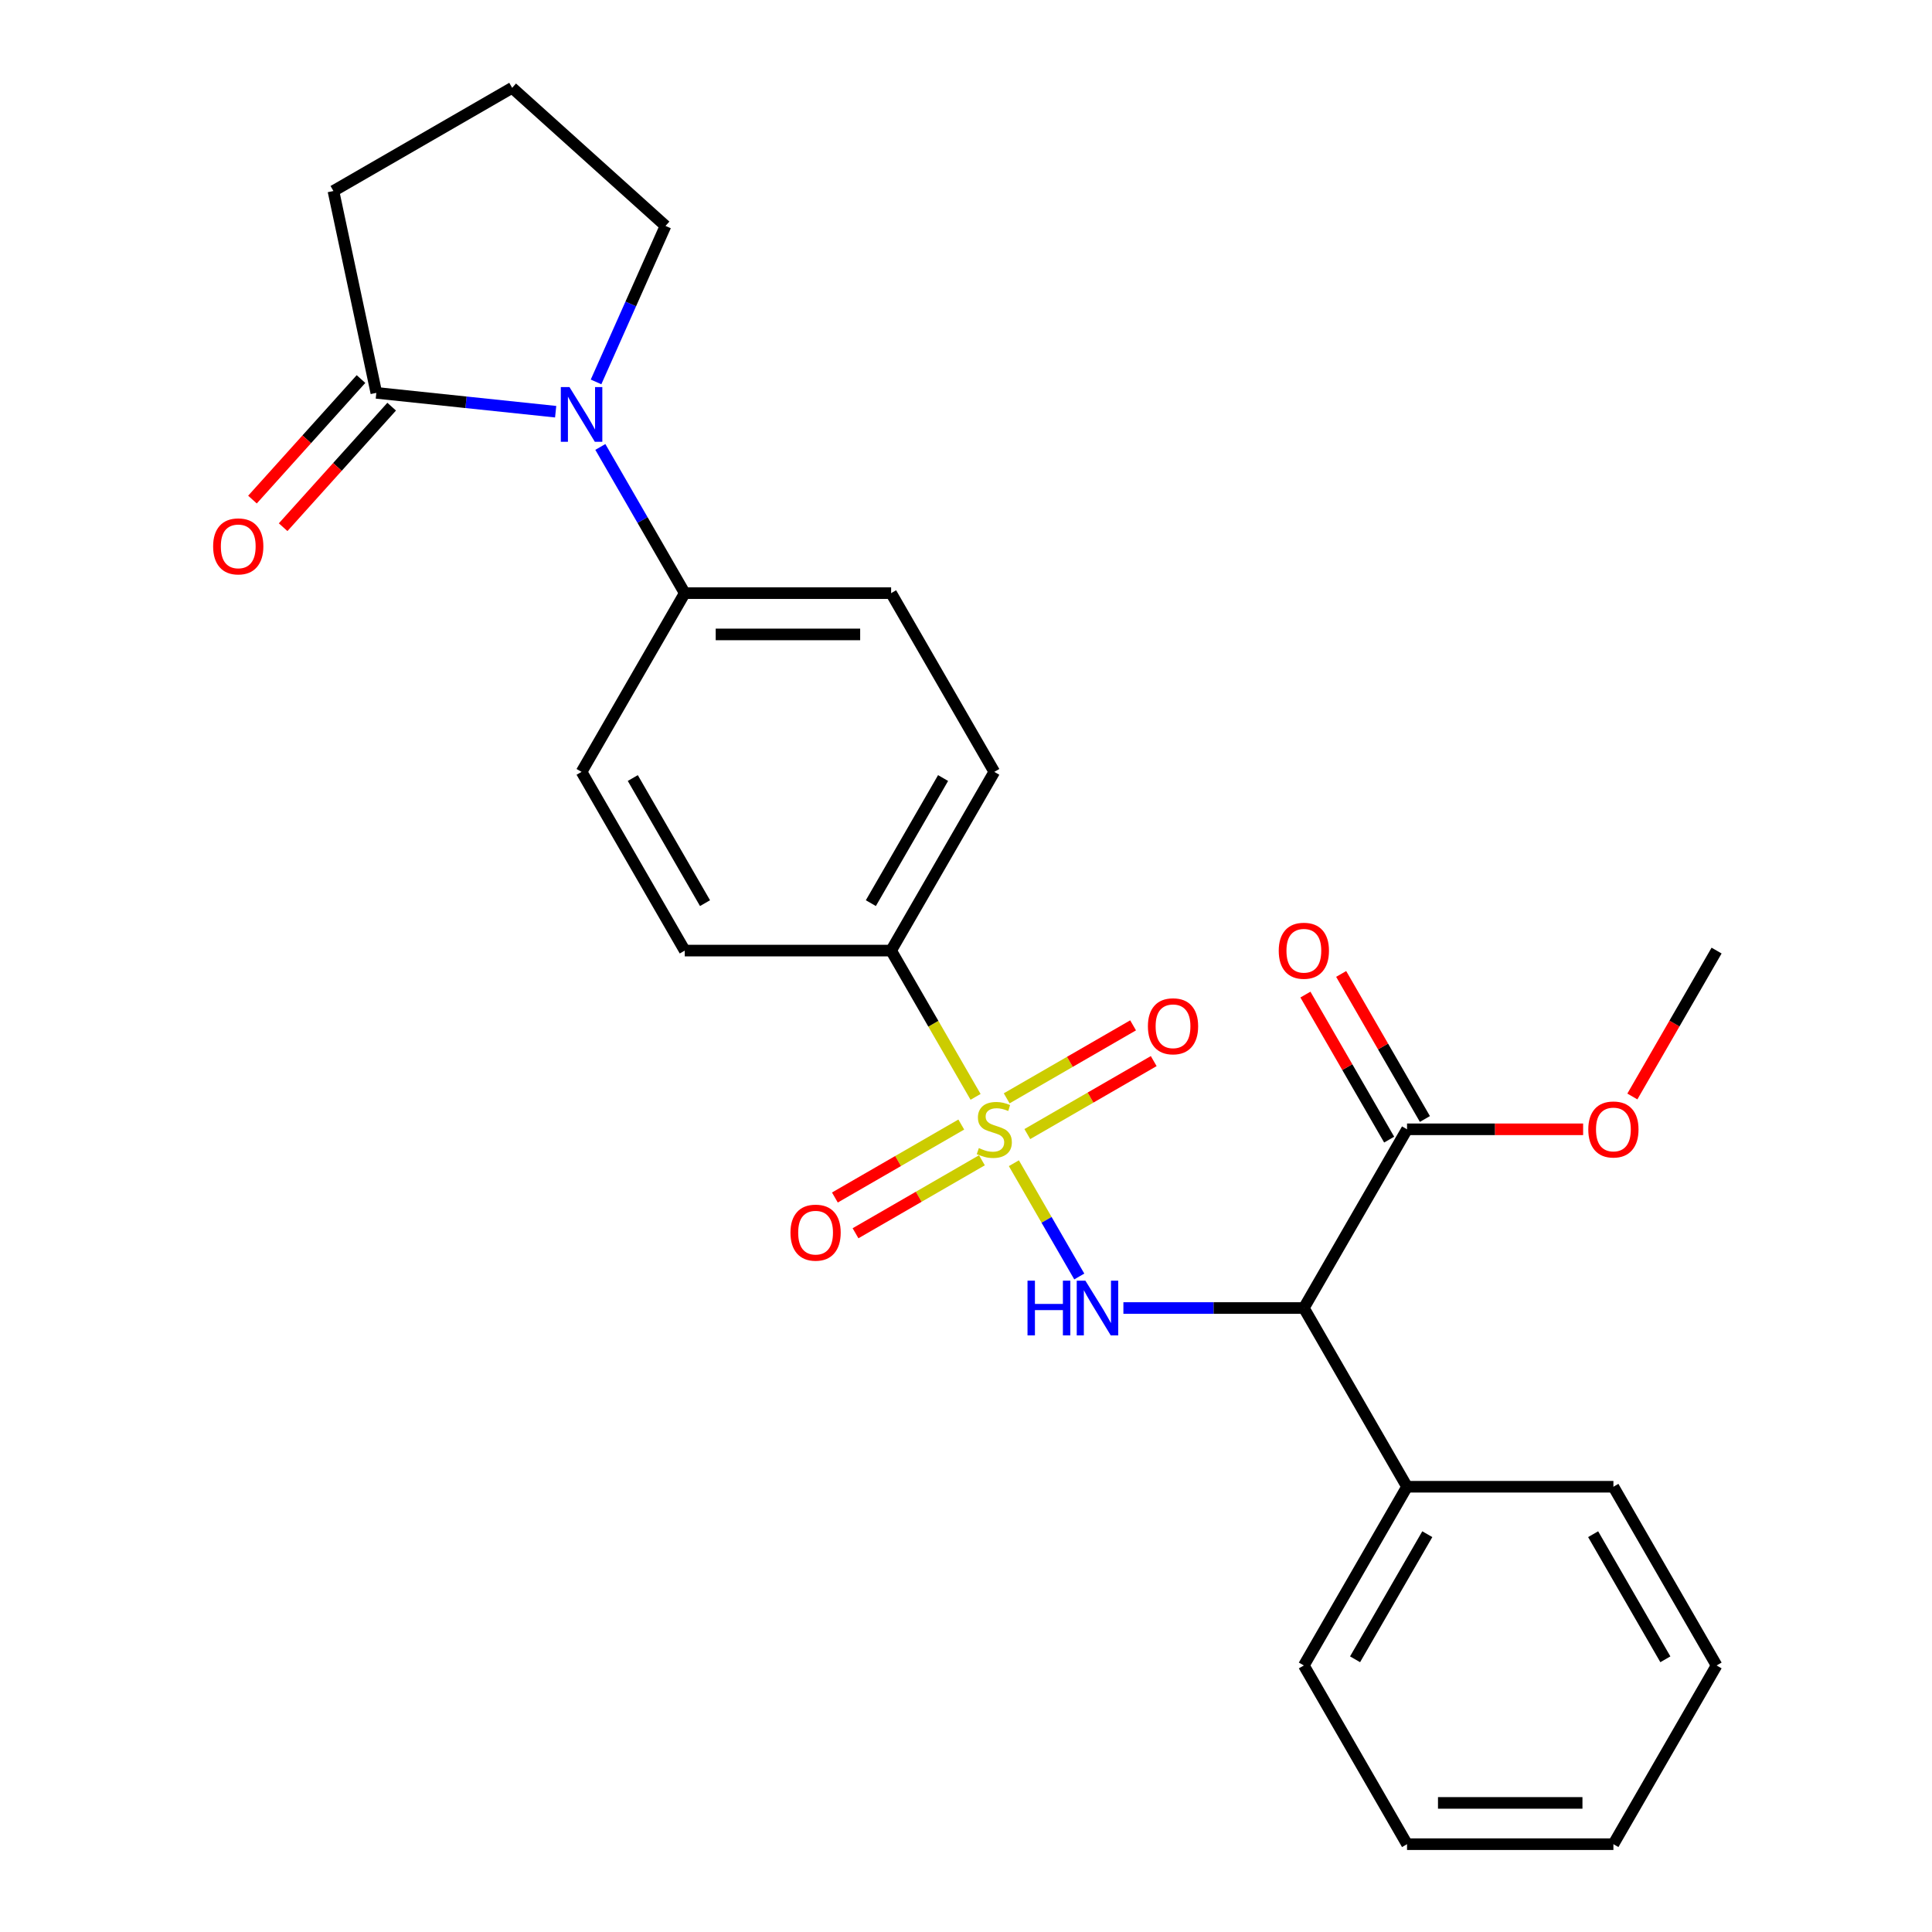 <?xml version='1.0' encoding='iso-8859-1'?>
<svg version='1.1' baseProfile='full'
              xmlns='http://www.w3.org/2000/svg'
                      xmlns:rdkit='http://www.rdkit.org/xml'
                      xmlns:xlink='http://www.w3.org/1999/xlink'
                  xml:space='preserve'
width='1000px' height='1000px' viewBox='0 0 1000 1000'>
<!-- END OF HEADER -->
<rect style='opacity:1.0;fill:#FFFFFF;stroke:none' width='1000' height='1000' x='0' y='0'> </rect>
<path class='bond-0' d='M 524.782,602.077 L 541.707,631.393' style='fill:none;fill-rule:evenodd;stroke:#CCCC00;stroke-width:6px;stroke-linecap:butt;stroke-linejoin:miter;stroke-opacity:1' />
<path class='bond-0' d='M 541.707,631.393 L 558.632,660.708' style='fill:none;fill-rule:evenodd;stroke:#0000FF;stroke-width:6px;stroke-linecap:butt;stroke-linejoin:miter;stroke-opacity:1' />
<path class='bond-5' d='M 504.955,567.737 L 483.099,529.879' style='fill:none;fill-rule:evenodd;stroke:#CCCC00;stroke-width:6px;stroke-linecap:butt;stroke-linejoin:miter;stroke-opacity:1' />
<path class='bond-5' d='M 483.099,529.879 L 461.242,492.022' style='fill:none;fill-rule:evenodd;stroke:#000000;stroke-width:6px;stroke-linecap:butt;stroke-linejoin:miter;stroke-opacity:1' />
<path class='bond-6' d='M 497.558,582.061 L 464.847,600.947' style='fill:none;fill-rule:evenodd;stroke:#CCCC00;stroke-width:6px;stroke-linecap:butt;stroke-linejoin:miter;stroke-opacity:1' />
<path class='bond-6' d='M 464.847,600.947 L 432.135,619.833' style='fill:none;fill-rule:evenodd;stroke:#FF0000;stroke-width:6px;stroke-linecap:butt;stroke-linejoin:miter;stroke-opacity:1' />
<path class='bond-6' d='M 508.24,600.561 L 475.528,619.447' style='fill:none;fill-rule:evenodd;stroke:#CCCC00;stroke-width:6px;stroke-linecap:butt;stroke-linejoin:miter;stroke-opacity:1' />
<path class='bond-6' d='M 475.528,619.447 L 442.817,638.333' style='fill:none;fill-rule:evenodd;stroke:#FF0000;stroke-width:6px;stroke-linecap:butt;stroke-linejoin:miter;stroke-opacity:1' />
<path class='bond-7' d='M 531.741,586.993 L 564.452,568.107' style='fill:none;fill-rule:evenodd;stroke:#CCCC00;stroke-width:6px;stroke-linecap:butt;stroke-linejoin:miter;stroke-opacity:1' />
<path class='bond-7' d='M 564.452,568.107 L 597.164,549.221' style='fill:none;fill-rule:evenodd;stroke:#FF0000;stroke-width:6px;stroke-linecap:butt;stroke-linejoin:miter;stroke-opacity:1' />
<path class='bond-7' d='M 521.059,568.492 L 553.771,549.606' style='fill:none;fill-rule:evenodd;stroke:#CCCC00;stroke-width:6px;stroke-linecap:butt;stroke-linejoin:miter;stroke-opacity:1' />
<path class='bond-7' d='M 553.771,549.606 L 586.482,530.72' style='fill:none;fill-rule:evenodd;stroke:#FF0000;stroke-width:6px;stroke-linecap:butt;stroke-linejoin:miter;stroke-opacity:1' />
<path class='bond-1' d='M 581.467,677.032 L 628.17,677.032' style='fill:none;fill-rule:evenodd;stroke:#0000FF;stroke-width:6px;stroke-linecap:butt;stroke-linejoin:miter;stroke-opacity:1' />
<path class='bond-1' d='M 628.17,677.032 L 674.872,677.032' style='fill:none;fill-rule:evenodd;stroke:#000000;stroke-width:6px;stroke-linecap:butt;stroke-linejoin:miter;stroke-opacity:1' />
<path class='bond-4' d='M 674.872,677.032 L 728.28,584.527' style='fill:none;fill-rule:evenodd;stroke:#000000;stroke-width:6px;stroke-linecap:butt;stroke-linejoin:miter;stroke-opacity:1' />
<path class='bond-9' d='M 674.872,677.032 L 728.28,769.536' style='fill:none;fill-rule:evenodd;stroke:#000000;stroke-width:6px;stroke-linecap:butt;stroke-linejoin:miter;stroke-opacity:1' />
<path class='bond-2' d='M 310.736,231.339 L 332.581,269.176' style='fill:none;fill-rule:evenodd;stroke:#0000FF;stroke-width:6px;stroke-linecap:butt;stroke-linejoin:miter;stroke-opacity:1' />
<path class='bond-2' d='M 332.581,269.176 L 354.427,307.013' style='fill:none;fill-rule:evenodd;stroke:#000000;stroke-width:6px;stroke-linecap:butt;stroke-linejoin:miter;stroke-opacity:1' />
<path class='bond-3' d='M 287.609,213.099 L 241.199,208.221' style='fill:none;fill-rule:evenodd;stroke:#0000FF;stroke-width:6px;stroke-linecap:butt;stroke-linejoin:miter;stroke-opacity:1' />
<path class='bond-3' d='M 241.199,208.221 L 194.789,203.343' style='fill:none;fill-rule:evenodd;stroke:#000000;stroke-width:6px;stroke-linecap:butt;stroke-linejoin:miter;stroke-opacity:1' />
<path class='bond-17' d='M 308.512,197.678 L 326.489,157.303' style='fill:none;fill-rule:evenodd;stroke:#0000FF;stroke-width:6px;stroke-linecap:butt;stroke-linejoin:miter;stroke-opacity:1' />
<path class='bond-17' d='M 326.489,157.303 L 344.465,116.928' style='fill:none;fill-rule:evenodd;stroke:#000000;stroke-width:6px;stroke-linecap:butt;stroke-linejoin:miter;stroke-opacity:1' />
<path class='bond-10' d='M 186.851,196.196 L 158.764,227.39' style='fill:none;fill-rule:evenodd;stroke:#000000;stroke-width:6px;stroke-linecap:butt;stroke-linejoin:miter;stroke-opacity:1' />
<path class='bond-10' d='M 158.764,227.39 L 130.676,258.585' style='fill:none;fill-rule:evenodd;stroke:#FF0000;stroke-width:6px;stroke-linecap:butt;stroke-linejoin:miter;stroke-opacity:1' />
<path class='bond-10' d='M 202.727,210.49 L 174.639,241.685' style='fill:none;fill-rule:evenodd;stroke:#000000;stroke-width:6px;stroke-linecap:butt;stroke-linejoin:miter;stroke-opacity:1' />
<path class='bond-10' d='M 174.639,241.685 L 146.552,272.879' style='fill:none;fill-rule:evenodd;stroke:#FF0000;stroke-width:6px;stroke-linecap:butt;stroke-linejoin:miter;stroke-opacity:1' />
<path class='bond-18' d='M 194.789,203.343 L 172.581,98.862' style='fill:none;fill-rule:evenodd;stroke:#000000;stroke-width:6px;stroke-linecap:butt;stroke-linejoin:miter;stroke-opacity:1' />
<path class='bond-11' d='M 737.53,579.186 L 715.858,541.649' style='fill:none;fill-rule:evenodd;stroke:#000000;stroke-width:6px;stroke-linecap:butt;stroke-linejoin:miter;stroke-opacity:1' />
<path class='bond-11' d='M 715.858,541.649 L 694.186,504.112' style='fill:none;fill-rule:evenodd;stroke:#FF0000;stroke-width:6px;stroke-linecap:butt;stroke-linejoin:miter;stroke-opacity:1' />
<path class='bond-11' d='M 719.029,589.868 L 697.357,552.331' style='fill:none;fill-rule:evenodd;stroke:#000000;stroke-width:6px;stroke-linecap:butt;stroke-linejoin:miter;stroke-opacity:1' />
<path class='bond-11' d='M 697.357,552.331 L 675.685,514.793' style='fill:none;fill-rule:evenodd;stroke:#FF0000;stroke-width:6px;stroke-linecap:butt;stroke-linejoin:miter;stroke-opacity:1' />
<path class='bond-16' d='M 728.28,584.527 L 773.852,584.527' style='fill:none;fill-rule:evenodd;stroke:#000000;stroke-width:6px;stroke-linecap:butt;stroke-linejoin:miter;stroke-opacity:1' />
<path class='bond-16' d='M 773.852,584.527 L 819.424,584.527' style='fill:none;fill-rule:evenodd;stroke:#FF0000;stroke-width:6px;stroke-linecap:butt;stroke-linejoin:miter;stroke-opacity:1' />
<path class='bond-12' d='M 461.242,492.022 L 514.649,399.518' style='fill:none;fill-rule:evenodd;stroke:#000000;stroke-width:6px;stroke-linecap:butt;stroke-linejoin:miter;stroke-opacity:1' />
<path class='bond-12' d='M 450.752,467.465 L 488.137,402.712' style='fill:none;fill-rule:evenodd;stroke:#000000;stroke-width:6px;stroke-linecap:butt;stroke-linejoin:miter;stroke-opacity:1' />
<path class='bond-13' d='M 461.242,492.022 L 354.427,492.022' style='fill:none;fill-rule:evenodd;stroke:#000000;stroke-width:6px;stroke-linecap:butt;stroke-linejoin:miter;stroke-opacity:1' />
<path class='bond-8' d='M 354.427,307.013 L 301.019,399.518' style='fill:none;fill-rule:evenodd;stroke:#000000;stroke-width:6px;stroke-linecap:butt;stroke-linejoin:miter;stroke-opacity:1' />
<path class='bond-26' d='M 354.427,307.013 L 461.242,307.013' style='fill:none;fill-rule:evenodd;stroke:#000000;stroke-width:6px;stroke-linecap:butt;stroke-linejoin:miter;stroke-opacity:1' />
<path class='bond-26' d='M 370.449,328.376 L 445.22,328.376' style='fill:none;fill-rule:evenodd;stroke:#000000;stroke-width:6px;stroke-linecap:butt;stroke-linejoin:miter;stroke-opacity:1' />
<path class='bond-20' d='M 728.28,769.536 L 674.872,862.041' style='fill:none;fill-rule:evenodd;stroke:#000000;stroke-width:6px;stroke-linecap:butt;stroke-linejoin:miter;stroke-opacity:1' />
<path class='bond-20' d='M 738.769,794.093 L 701.384,858.847' style='fill:none;fill-rule:evenodd;stroke:#000000;stroke-width:6px;stroke-linecap:butt;stroke-linejoin:miter;stroke-opacity:1' />
<path class='bond-21' d='M 728.28,769.536 L 835.095,769.536' style='fill:none;fill-rule:evenodd;stroke:#000000;stroke-width:6px;stroke-linecap:butt;stroke-linejoin:miter;stroke-opacity:1' />
<path class='bond-15' d='M 514.649,399.518 L 461.242,307.013' style='fill:none;fill-rule:evenodd;stroke:#000000;stroke-width:6px;stroke-linecap:butt;stroke-linejoin:miter;stroke-opacity:1' />
<path class='bond-14' d='M 354.427,492.022 L 301.019,399.518' style='fill:none;fill-rule:evenodd;stroke:#000000;stroke-width:6px;stroke-linecap:butt;stroke-linejoin:miter;stroke-opacity:1' />
<path class='bond-14' d='M 364.916,467.465 L 327.531,402.712' style='fill:none;fill-rule:evenodd;stroke:#000000;stroke-width:6px;stroke-linecap:butt;stroke-linejoin:miter;stroke-opacity:1' />
<path class='bond-22' d='M 844.904,567.537 L 866.703,529.779' style='fill:none;fill-rule:evenodd;stroke:#FF0000;stroke-width:6px;stroke-linecap:butt;stroke-linejoin:miter;stroke-opacity:1' />
<path class='bond-22' d='M 866.703,529.779 L 888.502,492.022' style='fill:none;fill-rule:evenodd;stroke:#000000;stroke-width:6px;stroke-linecap:butt;stroke-linejoin:miter;stroke-opacity:1' />
<path class='bond-19' d='M 344.465,116.928 L 265.086,45.455' style='fill:none;fill-rule:evenodd;stroke:#000000;stroke-width:6px;stroke-linecap:butt;stroke-linejoin:miter;stroke-opacity:1' />
<path class='bond-28' d='M 172.581,98.862 L 265.086,45.455' style='fill:none;fill-rule:evenodd;stroke:#000000;stroke-width:6px;stroke-linecap:butt;stroke-linejoin:miter;stroke-opacity:1' />
<path class='bond-24' d='M 674.872,862.041 L 728.28,954.545' style='fill:none;fill-rule:evenodd;stroke:#000000;stroke-width:6px;stroke-linecap:butt;stroke-linejoin:miter;stroke-opacity:1' />
<path class='bond-23' d='M 835.095,769.536 L 888.502,862.041' style='fill:none;fill-rule:evenodd;stroke:#000000;stroke-width:6px;stroke-linecap:butt;stroke-linejoin:miter;stroke-opacity:1' />
<path class='bond-23' d='M 824.605,794.093 L 861.99,858.847' style='fill:none;fill-rule:evenodd;stroke:#000000;stroke-width:6px;stroke-linecap:butt;stroke-linejoin:miter;stroke-opacity:1' />
<path class='bond-25' d='M 888.502,862.041 L 835.095,954.545' style='fill:none;fill-rule:evenodd;stroke:#000000;stroke-width:6px;stroke-linecap:butt;stroke-linejoin:miter;stroke-opacity:1' />
<path class='bond-27' d='M 728.28,954.545 L 835.095,954.545' style='fill:none;fill-rule:evenodd;stroke:#000000;stroke-width:6px;stroke-linecap:butt;stroke-linejoin:miter;stroke-opacity:1' />
<path class='bond-27' d='M 744.302,933.182 L 819.073,933.182' style='fill:none;fill-rule:evenodd;stroke:#000000;stroke-width:6px;stroke-linecap:butt;stroke-linejoin:miter;stroke-opacity:1' />
<path  class='atom-0' d='M 506.649 594.247
Q 506.969 594.367, 508.289 594.927
Q 509.609 595.487, 511.049 595.847
Q 512.529 596.167, 513.969 596.167
Q 516.649 596.167, 518.209 594.887
Q 519.769 593.567, 519.769 591.287
Q 519.769 589.727, 518.969 588.767
Q 518.209 587.807, 517.009 587.287
Q 515.809 586.767, 513.809 586.167
Q 511.289 585.407, 509.769 584.687
Q 508.289 583.967, 507.209 582.447
Q 506.169 580.927, 506.169 578.367
Q 506.169 574.807, 508.569 572.607
Q 511.009 570.407, 515.809 570.407
Q 519.089 570.407, 522.809 571.967
L 521.889 575.047
Q 518.489 573.647, 515.929 573.647
Q 513.169 573.647, 511.649 574.807
Q 510.129 575.927, 510.169 577.887
Q 510.169 579.407, 510.929 580.327
Q 511.729 581.247, 512.849 581.767
Q 514.009 582.287, 515.929 582.887
Q 518.489 583.687, 520.009 584.487
Q 521.529 585.287, 522.609 586.927
Q 523.729 588.527, 523.729 591.287
Q 523.729 595.207, 521.089 597.327
Q 518.489 599.407, 514.129 599.407
Q 511.609 599.407, 509.689 598.847
Q 507.809 598.327, 505.569 597.407
L 506.649 594.247
' fill='#CCCC00'/>
<path  class='atom-1' d='M 531.837 662.872
L 535.677 662.872
L 535.677 674.912
L 550.157 674.912
L 550.157 662.872
L 553.997 662.872
L 553.997 691.192
L 550.157 691.192
L 550.157 678.112
L 535.677 678.112
L 535.677 691.192
L 531.837 691.192
L 531.837 662.872
' fill='#0000FF'/>
<path  class='atom-1' d='M 561.797 662.872
L 571.077 677.872
Q 571.997 679.352, 573.477 682.032
Q 574.957 684.712, 575.037 684.872
L 575.037 662.872
L 578.797 662.872
L 578.797 691.192
L 574.917 691.192
L 564.957 674.792
Q 563.797 672.872, 562.557 670.672
Q 561.357 668.472, 560.997 667.792
L 560.997 691.192
L 557.317 691.192
L 557.317 662.872
L 561.797 662.872
' fill='#0000FF'/>
<path  class='atom-3' d='M 294.759 200.348
L 304.039 215.348
Q 304.959 216.828, 306.439 219.508
Q 307.919 222.188, 307.999 222.348
L 307.999 200.348
L 311.759 200.348
L 311.759 228.668
L 307.879 228.668
L 297.919 212.268
Q 296.759 210.348, 295.519 208.148
Q 294.319 205.948, 293.959 205.268
L 293.959 228.668
L 290.279 228.668
L 290.279 200.348
L 294.759 200.348
' fill='#0000FF'/>
<path  class='atom-7' d='M 409.145 638.014
Q 409.145 631.214, 412.505 627.414
Q 415.865 623.614, 422.145 623.614
Q 428.425 623.614, 431.785 627.414
Q 435.145 631.214, 435.145 638.014
Q 435.145 644.894, 431.745 648.814
Q 428.345 652.694, 422.145 652.694
Q 415.905 652.694, 412.505 648.814
Q 409.145 644.934, 409.145 638.014
M 422.145 649.494
Q 426.465 649.494, 428.785 646.614
Q 431.145 643.694, 431.145 638.014
Q 431.145 632.454, 428.785 629.654
Q 426.465 626.814, 422.145 626.814
Q 417.825 626.814, 415.465 629.614
Q 413.145 632.414, 413.145 638.014
Q 413.145 643.734, 415.465 646.614
Q 417.825 649.494, 422.145 649.494
' fill='#FF0000'/>
<path  class='atom-8' d='M 594.154 531.199
Q 594.154 524.399, 597.514 520.599
Q 600.874 516.799, 607.154 516.799
Q 613.434 516.799, 616.794 520.599
Q 620.154 524.399, 620.154 531.199
Q 620.154 538.079, 616.754 541.999
Q 613.354 545.879, 607.154 545.879
Q 600.914 545.879, 597.514 541.999
Q 594.154 538.119, 594.154 531.199
M 607.154 542.679
Q 611.474 542.679, 613.794 539.799
Q 616.154 536.879, 616.154 531.199
Q 616.154 525.639, 613.794 522.839
Q 611.474 519.999, 607.154 519.999
Q 602.834 519.999, 600.474 522.799
Q 598.154 525.599, 598.154 531.199
Q 598.154 536.919, 600.474 539.799
Q 602.834 542.679, 607.154 542.679
' fill='#FF0000'/>
<path  class='atom-11' d='M 110.316 282.802
Q 110.316 276.002, 113.676 272.202
Q 117.036 268.402, 123.316 268.402
Q 129.596 268.402, 132.956 272.202
Q 136.316 276.002, 136.316 282.802
Q 136.316 289.682, 132.916 293.602
Q 129.516 297.482, 123.316 297.482
Q 117.076 297.482, 113.676 293.602
Q 110.316 289.722, 110.316 282.802
M 123.316 294.282
Q 127.636 294.282, 129.956 291.402
Q 132.316 288.482, 132.316 282.802
Q 132.316 277.242, 129.956 274.442
Q 127.636 271.602, 123.316 271.602
Q 118.996 271.602, 116.636 274.402
Q 114.316 277.202, 114.316 282.802
Q 114.316 288.522, 116.636 291.402
Q 118.996 294.282, 123.316 294.282
' fill='#FF0000'/>
<path  class='atom-12' d='M 661.872 492.102
Q 661.872 485.302, 665.232 481.502
Q 668.592 477.702, 674.872 477.702
Q 681.152 477.702, 684.512 481.502
Q 687.872 485.302, 687.872 492.102
Q 687.872 498.982, 684.472 502.902
Q 681.072 506.782, 674.872 506.782
Q 668.632 506.782, 665.232 502.902
Q 661.872 499.022, 661.872 492.102
M 674.872 503.582
Q 679.192 503.582, 681.512 500.702
Q 683.872 497.782, 683.872 492.102
Q 683.872 486.542, 681.512 483.742
Q 679.192 480.902, 674.872 480.902
Q 670.552 480.902, 668.192 483.702
Q 665.872 486.502, 665.872 492.102
Q 665.872 497.822, 668.192 500.702
Q 670.552 503.582, 674.872 503.582
' fill='#FF0000'/>
<path  class='atom-17' d='M 822.095 584.607
Q 822.095 577.807, 825.455 574.007
Q 828.815 570.207, 835.095 570.207
Q 841.375 570.207, 844.735 574.007
Q 848.095 577.807, 848.095 584.607
Q 848.095 591.487, 844.695 595.407
Q 841.295 599.287, 835.095 599.287
Q 828.855 599.287, 825.455 595.407
Q 822.095 591.527, 822.095 584.607
M 835.095 596.087
Q 839.415 596.087, 841.735 593.207
Q 844.095 590.287, 844.095 584.607
Q 844.095 579.047, 841.735 576.247
Q 839.415 573.407, 835.095 573.407
Q 830.775 573.407, 828.415 576.207
Q 826.095 579.007, 826.095 584.607
Q 826.095 590.327, 828.415 593.207
Q 830.775 596.087, 835.095 596.087
' fill='#FF0000'/>
</svg>
